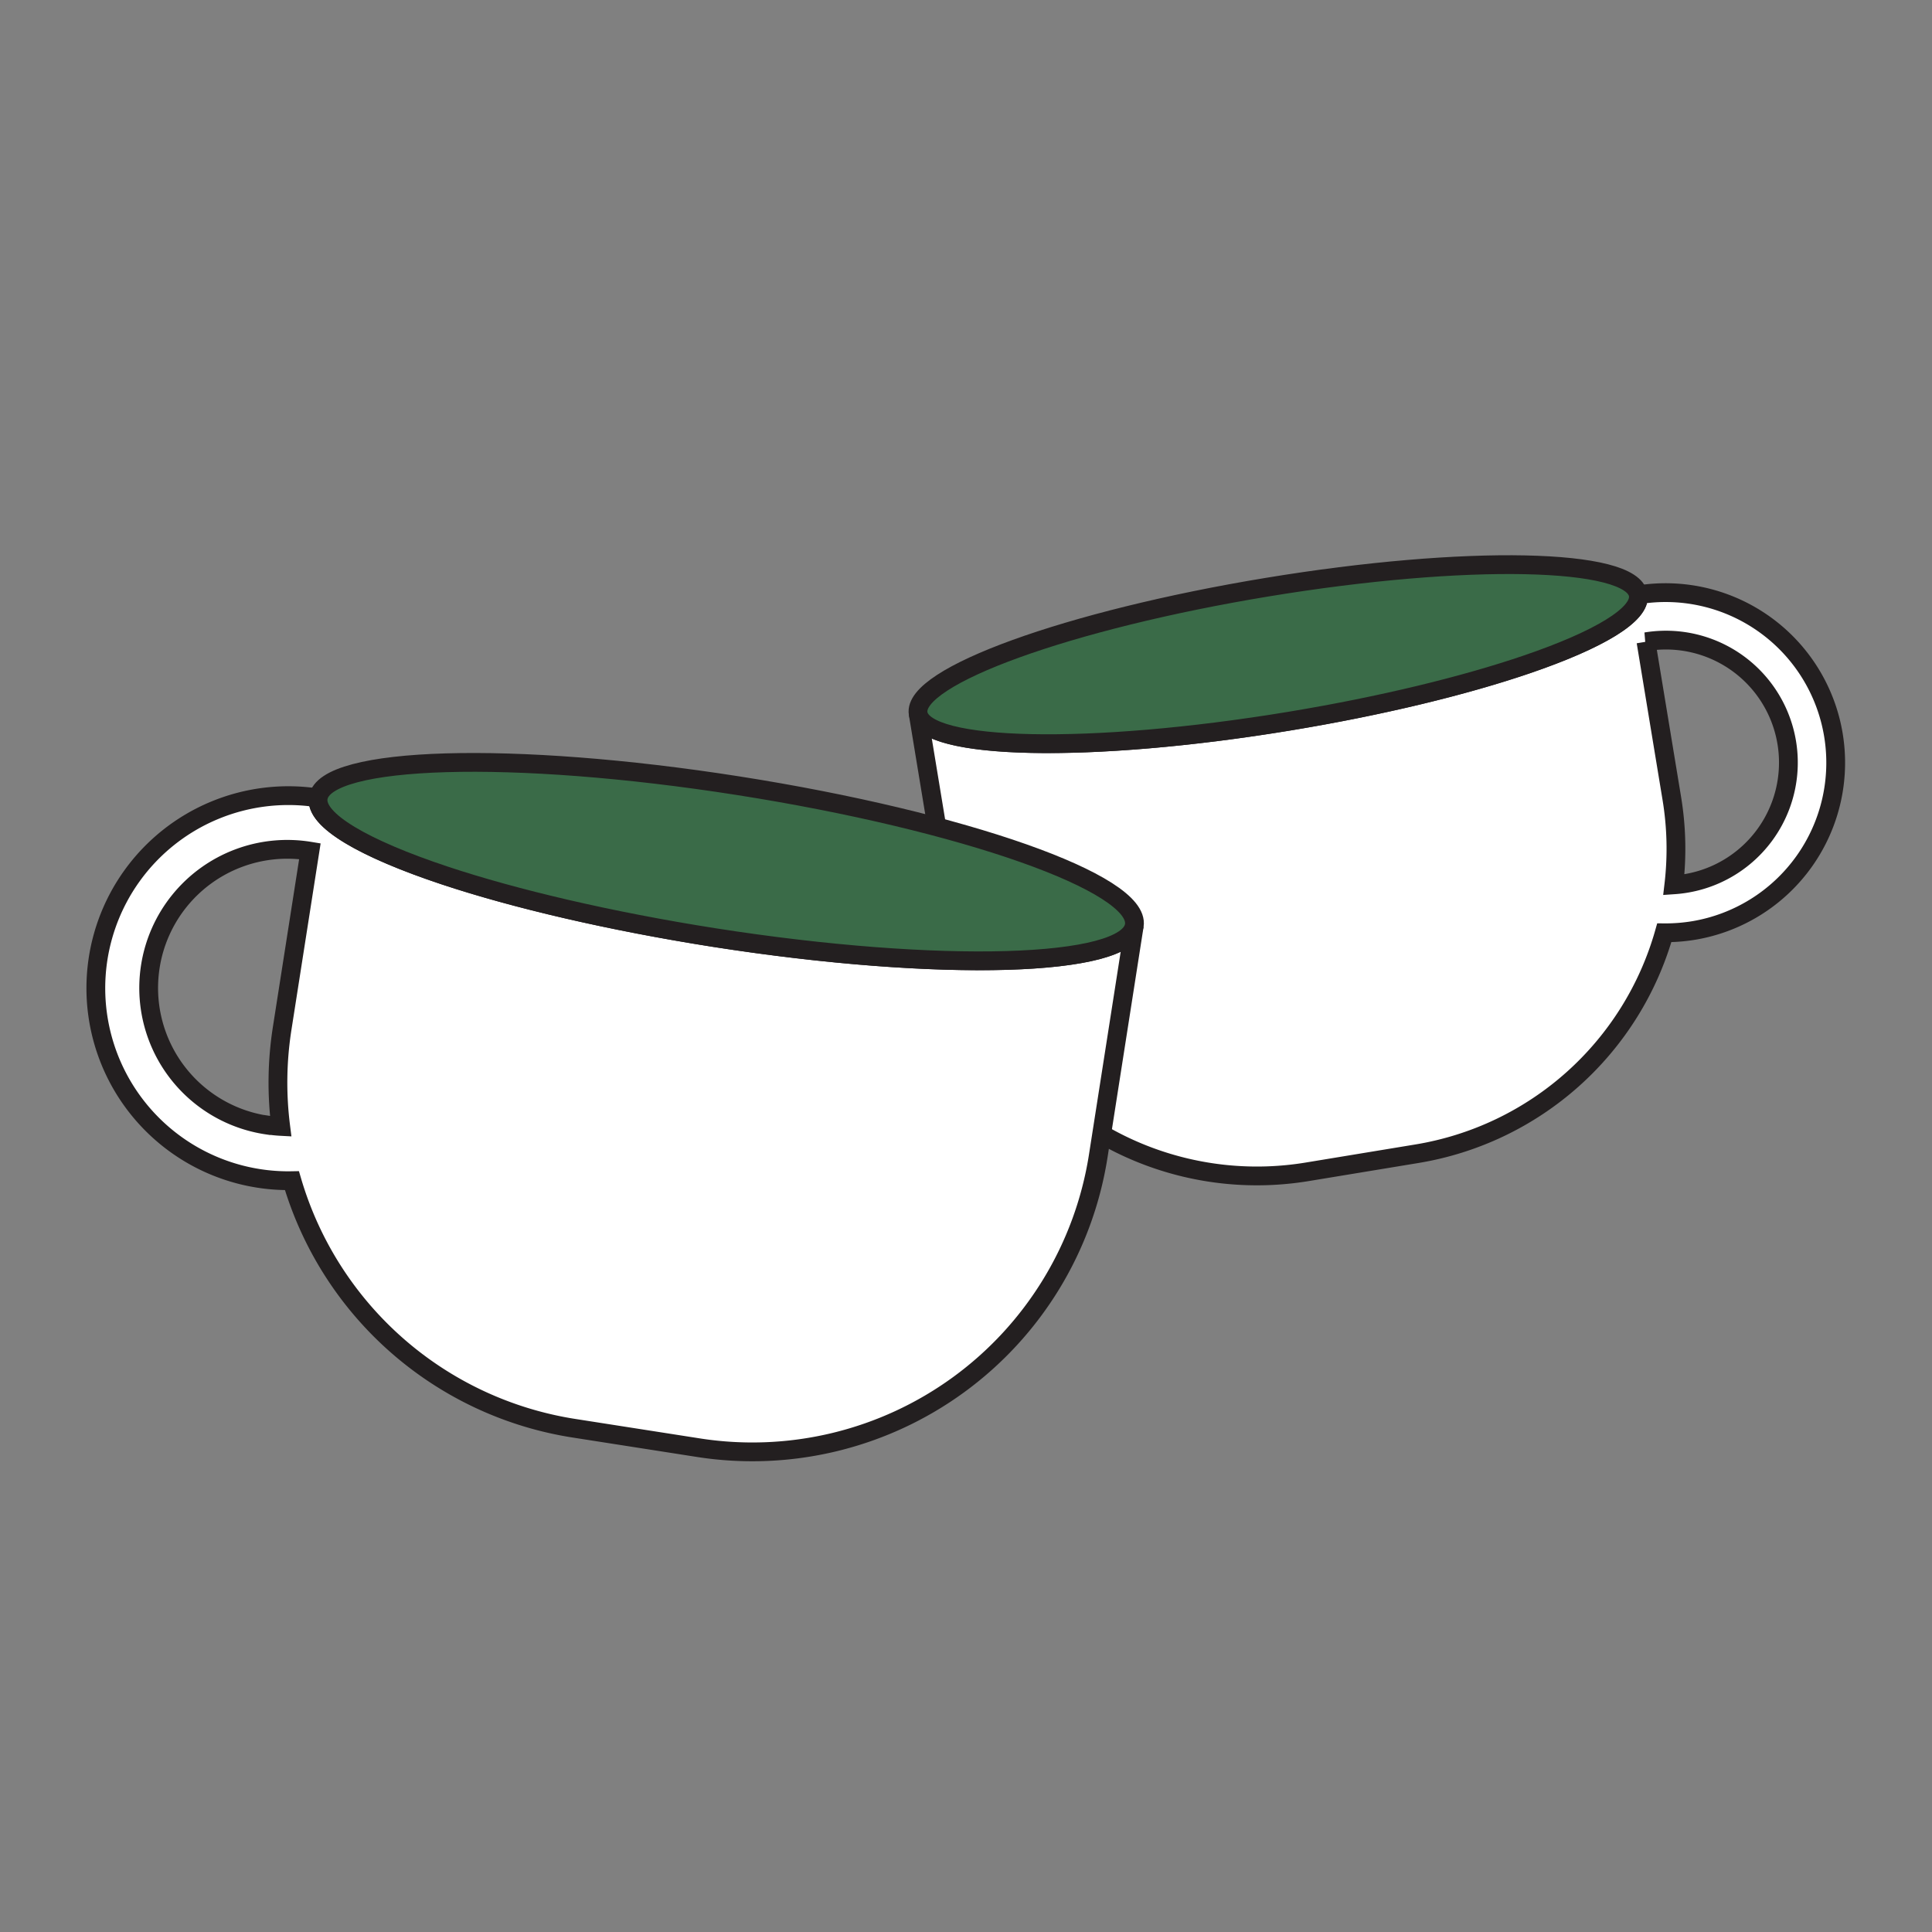 <svg id="Layer_1" data-name="Layer 1" xmlns="http://www.w3.org/2000/svg" viewBox="0 0 720 720"><rect x="0" y="0" width="720" height="720" fill="#808080" stroke="none"/><defs><style>.cls-1{fill:#fff;}.cls-1,.cls-2{stroke:#231f20;stroke-miterlimit:10;stroke-width:7px;}.cls-2{fill:#3a6b48;}</style></defs><path class="cls-1" d="M610.53,221.66c1.21,7.36-14.86,16.82-41.41,25.9-23.11,7.9-54.17,15.51-88.66,21.2-74.1,12.22-136,10.94-138.29-2.84l12.49,75.78a115.28,115.28,0,0,0,132.5,95l40.89-6.74a115.28,115.28,0,0,0,92.18-82.34,64.45,64.45,0,0,0,10.93-.85,63.39,63.39,0,0,0-20.63-125.09Zm17.74,107.57c-1.5.25-3,.42-4.48.52a115.14,115.14,0,0,0-.77-32.31l-9.61-58.28a45.64,45.64,0,1,1,14.86,90.07Z"/><path class="cls-2" d="M610.53,221.66c1.21,7.36-14.86,16.82-41.41,25.9-23.11,7.9-54.17,15.51-88.66,21.2-74.1,12.22-136,10.94-138.29-2.84s55.95-34.88,130.06-47.1S608.25,207.87,610.53,221.66Z"/><path class="cls-1" d="M118.59,297.33c-1.3,8.35,17,18.9,47.11,28.93,26.23,8.71,61.45,17,100.53,23.15,84,13.13,154,11.1,156.49-4.52l-13.43,85.88a130.46,130.46,0,0,1-149,108.74l-46.34-7.24A130.49,130.49,0,0,1,108.8,440a71.75,71.75,0,1,1,9.79-142.62ZM99.53,419.24c1.7.26,3.39.45,5.08.54a130.19,130.19,0,0,1,.55-36.57l10.33-66a51.66,51.66,0,1,0-16,102.07Z"/><path class="cls-2" d="M118.59,297.33c-1.3,8.35,17,18.9,47.11,28.93,26.23,8.71,61.45,17,100.53,23.15,84,13.13,154,11.1,156.49-4.52S359.06,306,275.08,292.81,121,281.7,118.59,297.33Z"/></svg>